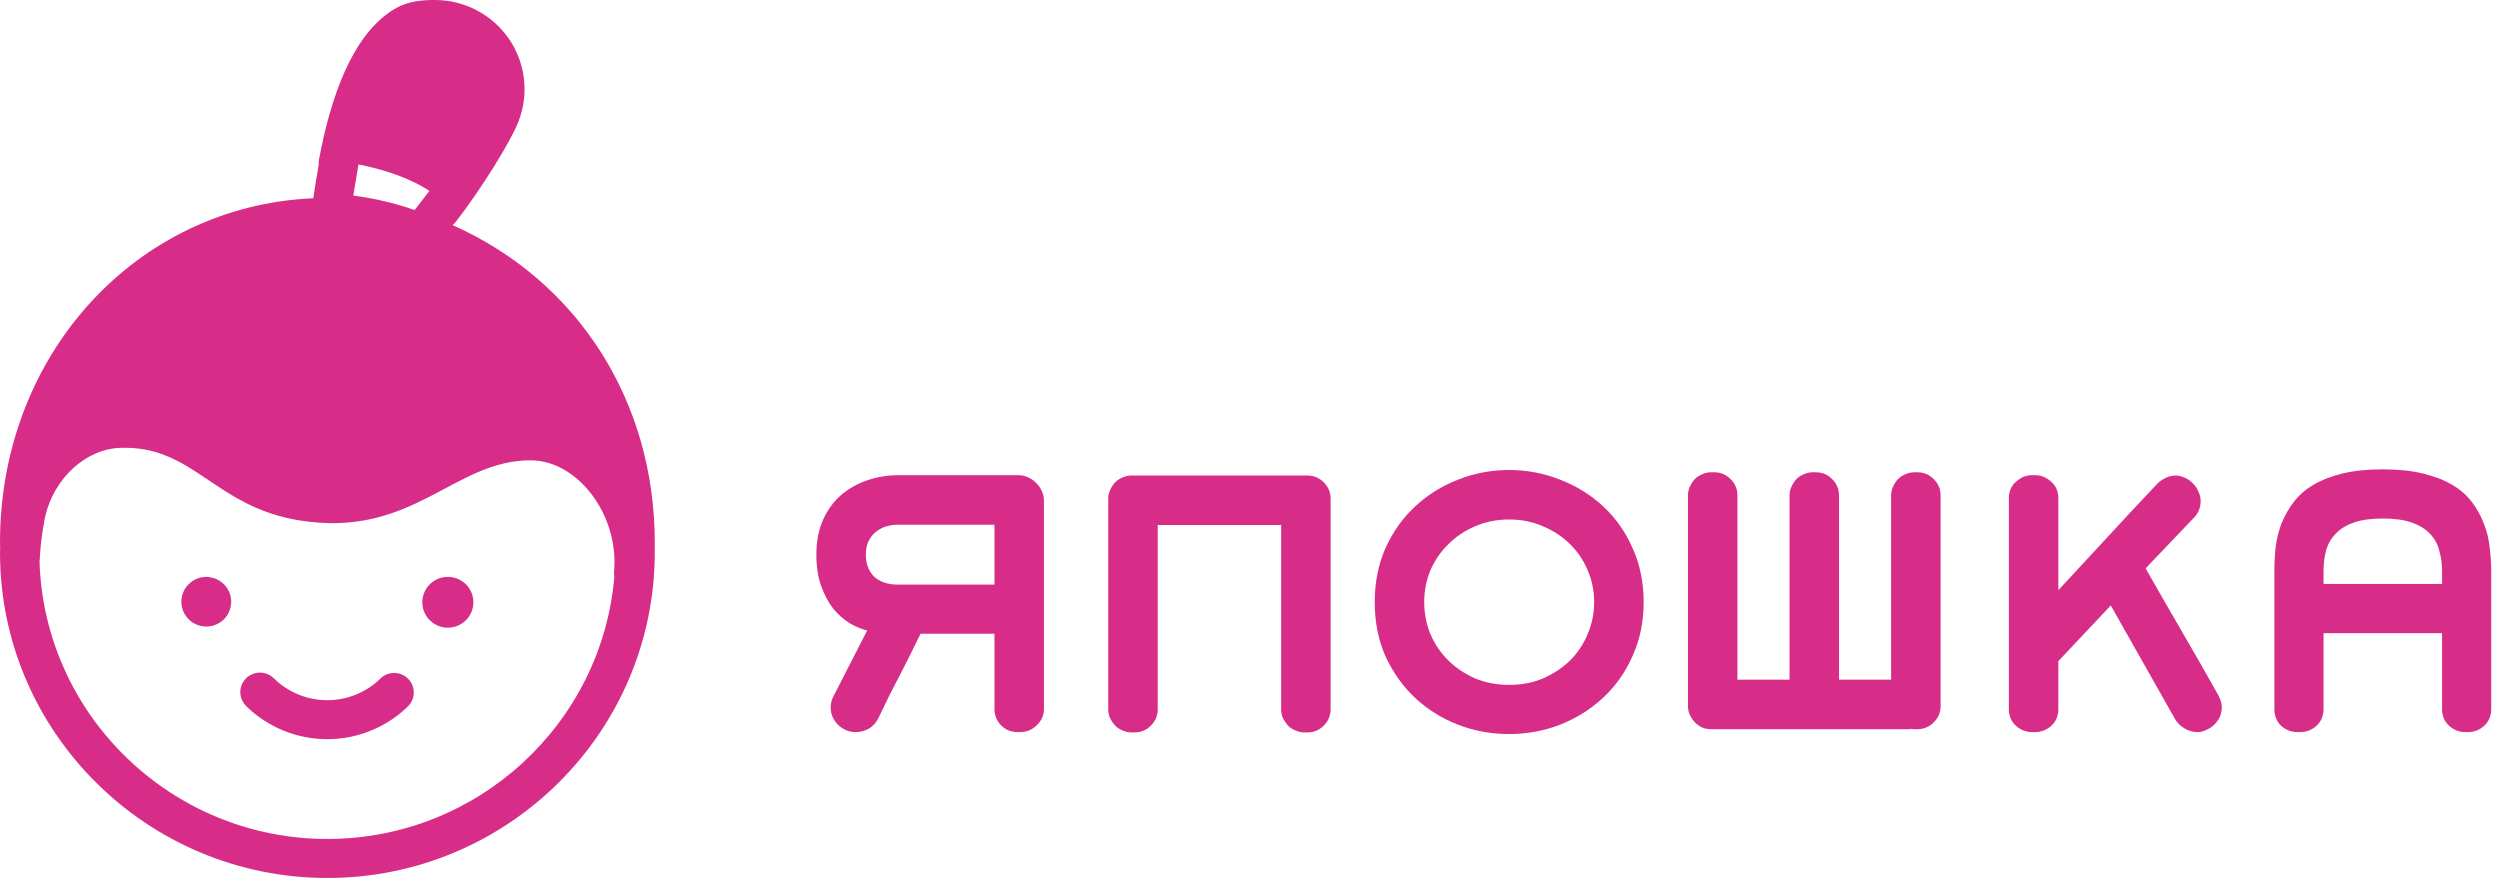 <?xml version="1.0" encoding="UTF-8"?> <svg xmlns="http://www.w3.org/2000/svg" width="168" height="59" viewBox="0 0 168 59" fill="none"><path d="M14.109 38.788C14.029 38.774 13.947 38.767 13.865 38.767C13.421 38.767 12.994 38.944 12.68 39.257C12.366 39.569 12.189 39.994 12.189 40.436C12.186 40.473 12.186 40.51 12.189 40.546C12.21 40.861 12.319 41.163 12.505 41.418C12.691 41.672 12.946 41.87 13.24 41.986C13.534 42.103 13.856 42.135 14.167 42.078C14.478 42.02 14.767 41.876 15 41.663C15.232 41.449 15.399 41.174 15.481 40.87C15.563 40.566 15.557 40.245 15.463 39.944C15.369 39.643 15.191 39.375 14.95 39.17C14.709 38.966 14.415 38.834 14.102 38.788" fill="#D72D88"></path><path d="M30.371 38.788C30.291 38.774 30.209 38.767 30.127 38.767C29.683 38.759 29.252 38.922 28.927 39.223C28.601 39.525 28.406 39.94 28.381 40.381C28.358 40.823 28.507 41.256 28.798 41.591C29.089 41.925 29.499 42.134 29.942 42.174C30.385 42.213 30.826 42.08 31.172 41.803C31.518 41.526 31.743 41.126 31.799 40.687C31.854 40.248 31.737 39.805 31.47 39.451C31.204 39.097 30.81 38.859 30.371 38.788Z" fill="#D72D88"></path><path d="M25.585 45.579C24.63 46.523 23.338 47.053 21.991 47.053C20.645 47.053 19.353 46.523 18.398 45.579C18.148 45.334 17.812 45.198 17.461 45.2C17.111 45.202 16.776 45.342 16.53 45.59C16.284 45.838 16.146 46.173 16.148 46.521C16.151 46.869 16.292 47.202 16.541 47.447C17.991 48.873 19.948 49.673 21.988 49.673C24.027 49.673 25.985 48.873 27.435 47.447C27.674 47.201 27.807 46.871 27.806 46.528C27.804 46.186 27.668 45.857 27.426 45.613C27.184 45.369 26.856 45.228 26.511 45.222C26.167 45.215 25.833 45.342 25.582 45.577" fill="#D72D88"></path><path d="M44 36.451C44 26.958 38.819 18.862 30.412 15.128C30.494 15.065 30.566 14.991 30.629 14.909C32.472 12.52 34.28 9.531 34.798 8.276C34.816 8.237 34.831 8.196 34.843 8.155C35.197 7.246 35.323 6.266 35.21 5.298C35.096 4.331 34.748 3.405 34.194 2.602C33.639 1.799 32.897 1.142 32.03 0.689C31.163 0.235 30.198 -0.001 29.218 4.11385e-06C28.411 4.11385e-06 27.469 0.065 26.627 0.537C24.413 1.772 22.777 4.715 21.732 9.277C21.732 9.277 21.732 9.285 21.732 9.288V9.301C21.625 9.767 21.525 10.241 21.433 10.743C21.413 10.851 21.407 10.961 21.416 11.071C21.279 11.864 21.147 12.688 21.051 13.323C9.168 13.841 0 23.81 0 36.451C0 36.572 2.08771e-08 36.687 0.009 36.804C0.017 36.92 0 37.018 0 37.121C0 49.183 9.868 59 21.999 59C34.129 59 44 49.187 44 37.121C44 36.977 44 36.834 44 36.69C44 36.609 44 36.532 44 36.447M23.841 12.539C23.91 12.117 23.986 11.672 24.059 11.244C24.069 11.179 24.082 11.111 24.092 11.048C26.056 11.442 27.671 12.046 28.859 12.829C28.754 12.962 28.648 13.1 28.539 13.241C28.311 13.539 28.071 13.847 27.864 14.112C27.62 14.027 27.37 13.951 27.122 13.87C26.018 13.532 24.888 13.289 23.743 13.143C23.774 12.954 23.808 12.748 23.841 12.537M41.283 38.768C40.443 48.617 32.117 56.378 21.999 56.378C11.521 56.378 2.97 48.057 2.655 37.721C2.655 37.693 2.666 37.672 2.666 37.649C2.708 36.759 2.813 35.873 2.98 34.997L2.996 34.908C3.012 34.831 3.027 34.75 3.041 34.691C3.657 32.074 5.803 30.194 8.02 30.098C13 29.885 14.355 34.047 20.14 34.974C27.767 36.196 30.504 30.881 35.709 30.934C38.633 30.963 41.293 34.187 41.293 37.762C41.293 37.987 41.283 38.199 41.265 38.414C41.256 38.532 41.262 38.651 41.283 38.768Z" fill="#D72D88"></path><path d="M54.86 37.273C54.86 36.368 55.013 35.581 55.319 34.91C55.626 34.239 56.034 33.684 56.544 33.247C57.069 32.809 57.66 32.481 58.317 32.262C58.973 32.044 59.651 31.934 60.351 31.934H68.469C68.687 31.934 68.899 31.985 69.103 32.087C69.307 32.175 69.482 32.299 69.628 32.459C69.789 32.605 69.913 32.78 70 32.984C70.102 33.189 70.153 33.4 70.153 33.619V47.644C70.153 48.066 69.993 48.431 69.672 48.737C69.351 49.044 68.986 49.197 68.578 49.197H68.381C67.944 49.197 67.572 49.044 67.265 48.737C66.974 48.431 66.828 48.066 66.828 47.644V42.589H61.861C61.613 43.1 61.373 43.589 61.139 44.055C60.906 44.522 60.672 44.981 60.439 45.434C60.206 45.871 59.972 46.323 59.739 46.79C59.52 47.242 59.287 47.724 59.039 48.234C58.893 48.541 58.681 48.781 58.404 48.956C58.127 49.117 57.828 49.197 57.507 49.197C57.055 49.197 56.661 49.036 56.326 48.716C55.99 48.38 55.822 47.994 55.822 47.556C55.822 47.279 55.881 47.031 55.998 46.812L58.273 42.371C57.908 42.283 57.522 42.123 57.113 41.889C56.705 41.641 56.333 41.313 55.998 40.905C55.677 40.496 55.407 39.993 55.188 39.395C54.969 38.797 54.86 38.09 54.86 37.273ZM58.185 37.273C58.185 37.885 58.368 38.374 58.732 38.739C59.112 39.103 59.651 39.286 60.351 39.286H66.828V35.26H60.351C60.089 35.26 59.826 35.296 59.564 35.369C59.316 35.442 59.082 35.566 58.864 35.741C58.659 35.902 58.492 36.113 58.36 36.376C58.244 36.624 58.185 36.923 58.185 37.273Z" fill="#D72D88"></path><path d="M87.864 31.956C88.287 31.956 88.652 32.109 88.958 32.416C89.264 32.722 89.418 33.087 89.418 33.51V47.665C89.418 48.088 89.264 48.453 88.958 48.759C88.652 49.066 88.287 49.219 87.864 49.219H87.645C87.441 49.219 87.244 49.175 87.055 49.087C86.865 49.015 86.697 48.905 86.551 48.759C86.42 48.614 86.311 48.453 86.223 48.278C86.136 48.088 86.092 47.884 86.092 47.665V35.282H77.8V47.665C77.8 48.088 77.647 48.453 77.34 48.759C77.034 49.066 76.669 49.219 76.246 49.219H76.028C75.823 49.219 75.626 49.175 75.437 49.087C75.247 49.015 75.079 48.905 74.933 48.759C74.802 48.614 74.693 48.453 74.605 48.278C74.518 48.088 74.474 47.884 74.474 47.665V33.51C74.474 33.291 74.518 33.094 74.605 32.919C74.693 32.729 74.802 32.561 74.933 32.416C75.079 32.27 75.247 32.16 75.437 32.087C75.626 32 75.823 31.956 76.028 31.956H76.137H87.755H87.864Z" fill="#D72D88"></path><path d="M110.454 40.467C110.454 41.78 110.206 42.983 109.71 44.077C109.229 45.171 108.572 46.105 107.741 46.878C106.909 47.651 105.947 48.256 104.853 48.694C103.759 49.117 102.614 49.328 101.418 49.328C100.207 49.328 99.055 49.117 97.961 48.694C96.881 48.271 95.926 47.673 95.094 46.9C94.263 46.112 93.599 45.178 93.103 44.099C92.622 43.005 92.382 41.794 92.382 40.467C92.382 39.14 92.622 37.929 93.103 36.835C93.599 35.741 94.263 34.808 95.094 34.035C95.926 33.261 96.881 32.663 97.961 32.24C99.055 31.803 100.207 31.584 101.418 31.584C102.614 31.584 103.759 31.803 104.853 32.24C105.947 32.663 106.909 33.261 107.741 34.035C108.572 34.808 109.229 35.741 109.71 36.835C110.206 37.929 110.454 39.14 110.454 40.467ZM107.128 40.467C107.128 39.709 106.982 38.994 106.691 38.323C106.413 37.652 106.02 37.069 105.509 36.573C104.999 36.062 104.393 35.661 103.693 35.369C103.008 35.063 102.249 34.91 101.418 34.91C100.586 34.91 99.82 35.063 99.12 35.369C98.435 35.661 97.837 36.062 97.326 36.573C96.816 37.069 96.415 37.652 96.123 38.323C95.846 38.994 95.707 39.709 95.707 40.467C95.707 41.211 95.846 41.926 96.123 42.611C96.415 43.282 96.816 43.873 97.326 44.383C97.837 44.879 98.435 45.281 99.12 45.587C99.82 45.879 100.586 46.024 101.418 46.024C102.249 46.024 103.008 45.879 103.693 45.587C104.393 45.281 104.999 44.879 105.509 44.383C106.02 43.873 106.413 43.282 106.691 42.611C106.982 41.926 107.128 41.211 107.128 40.467Z" fill="#D72D88"></path><path d="M128.855 31.737C129.278 31.737 129.643 31.89 129.949 32.197C130.256 32.503 130.409 32.868 130.409 33.291V47.447C130.409 47.87 130.256 48.234 129.949 48.541C129.643 48.847 129.278 49 128.855 49H128.637C128.549 49 128.483 48.993 128.44 48.978C128.396 48.993 128.33 49 128.243 49H122.029H121.81H115.225H115.203H114.984C114.78 49 114.583 48.964 114.393 48.891C114.204 48.803 114.036 48.686 113.89 48.541C113.759 48.395 113.649 48.234 113.562 48.059C113.474 47.87 113.431 47.665 113.431 47.447V33.291C113.431 33.072 113.474 32.875 113.562 32.7C113.649 32.51 113.759 32.343 113.89 32.197C114.036 32.051 114.204 31.942 114.393 31.869C114.583 31.781 114.78 31.737 114.984 31.737H115.203C115.626 31.737 115.99 31.89 116.297 32.197C116.603 32.503 116.756 32.868 116.756 33.291V45.674H120.257V33.291C120.257 33.072 120.301 32.875 120.388 32.7C120.476 32.51 120.585 32.343 120.716 32.197C120.862 32.051 121.03 31.942 121.22 31.869C121.409 31.781 121.606 31.737 121.81 31.737H122.029C122.452 31.737 122.817 31.89 123.123 32.197C123.429 32.503 123.582 32.868 123.582 33.291V45.674H127.083V33.291C127.083 33.072 127.127 32.875 127.214 32.7C127.302 32.51 127.411 32.343 127.543 32.197C127.688 32.051 127.856 31.942 128.046 31.869C128.235 31.781 128.432 31.737 128.637 31.737H128.855Z" fill="#D72D88"></path><path d="M149.305 47.534C149.305 47.753 149.261 47.964 149.174 48.169C149.086 48.358 148.962 48.533 148.802 48.694C148.656 48.84 148.481 48.956 148.276 49.044C148.087 49.146 147.883 49.197 147.664 49.197C147.372 49.197 147.088 49.117 146.811 48.956C146.533 48.796 146.322 48.592 146.176 48.344L141.844 40.686C141.246 41.313 140.662 41.933 140.094 42.546C139.525 43.144 138.934 43.771 138.321 44.427V47.644C138.321 48.11 138.161 48.489 137.84 48.781C137.519 49.058 137.162 49.197 136.768 49.197H136.549C136.155 49.197 135.798 49.058 135.477 48.781C135.156 48.489 134.996 48.11 134.996 47.644V33.488C134.996 33.021 135.156 32.649 135.477 32.372C135.798 32.08 136.155 31.934 136.549 31.934H136.768C137.162 31.934 137.519 32.08 137.84 32.372C138.161 32.649 138.321 33.021 138.321 33.488V39.658C139.43 38.462 140.539 37.265 141.647 36.069C142.756 34.859 143.871 33.663 144.995 32.481C145.14 32.335 145.323 32.211 145.542 32.109C145.76 32.007 145.979 31.956 146.198 31.956C146.417 31.956 146.628 32.007 146.832 32.109C147.037 32.197 147.212 32.321 147.358 32.481C147.518 32.627 147.642 32.809 147.729 33.028C147.832 33.232 147.883 33.444 147.883 33.663C147.883 34.115 147.729 34.494 147.423 34.8L144.185 38.192C145.002 39.636 145.819 41.058 146.636 42.458C147.452 43.858 148.262 45.273 149.064 46.703C149.225 46.994 149.305 47.272 149.305 47.534Z" fill="#D72D88"></path><path d="M167.409 47.644C167.409 48.11 167.249 48.489 166.928 48.781C166.622 49.058 166.264 49.197 165.856 49.197H165.659C165.265 49.197 164.908 49.058 164.587 48.781C164.266 48.489 164.106 48.11 164.106 47.644V42.546H156.142V47.644C156.142 48.11 155.981 48.489 155.66 48.781C155.339 49.058 154.982 49.197 154.588 49.197H154.391C153.983 49.197 153.618 49.058 153.297 48.781C152.991 48.489 152.838 48.11 152.838 47.644V38.389C152.838 37.849 152.867 37.302 152.925 36.748C152.998 36.193 153.13 35.668 153.319 35.172C153.523 34.662 153.793 34.188 154.129 33.75C154.464 33.298 154.902 32.911 155.441 32.591C155.981 32.27 156.63 32.014 157.389 31.825C158.162 31.635 159.073 31.54 160.124 31.54C161.174 31.54 162.078 31.635 162.837 31.825C163.61 32.014 164.266 32.27 164.806 32.591C165.345 32.911 165.783 33.298 166.119 33.75C166.454 34.188 166.717 34.662 166.906 35.172C167.11 35.668 167.242 36.193 167.3 36.748C167.373 37.302 167.409 37.849 167.409 38.389V47.644ZM164.106 38.389C164.106 37.878 164.04 37.404 163.909 36.966C163.792 36.529 163.581 36.157 163.274 35.851C162.968 35.53 162.56 35.282 162.049 35.107C161.539 34.932 160.897 34.844 160.124 34.844C159.351 34.844 158.709 34.932 158.198 35.107C157.688 35.282 157.279 35.53 156.973 35.851C156.667 36.157 156.448 36.529 156.317 36.966C156.2 37.404 156.142 37.878 156.142 38.389V39.242H164.106V38.389Z" fill="#D72D88"></path></svg> 